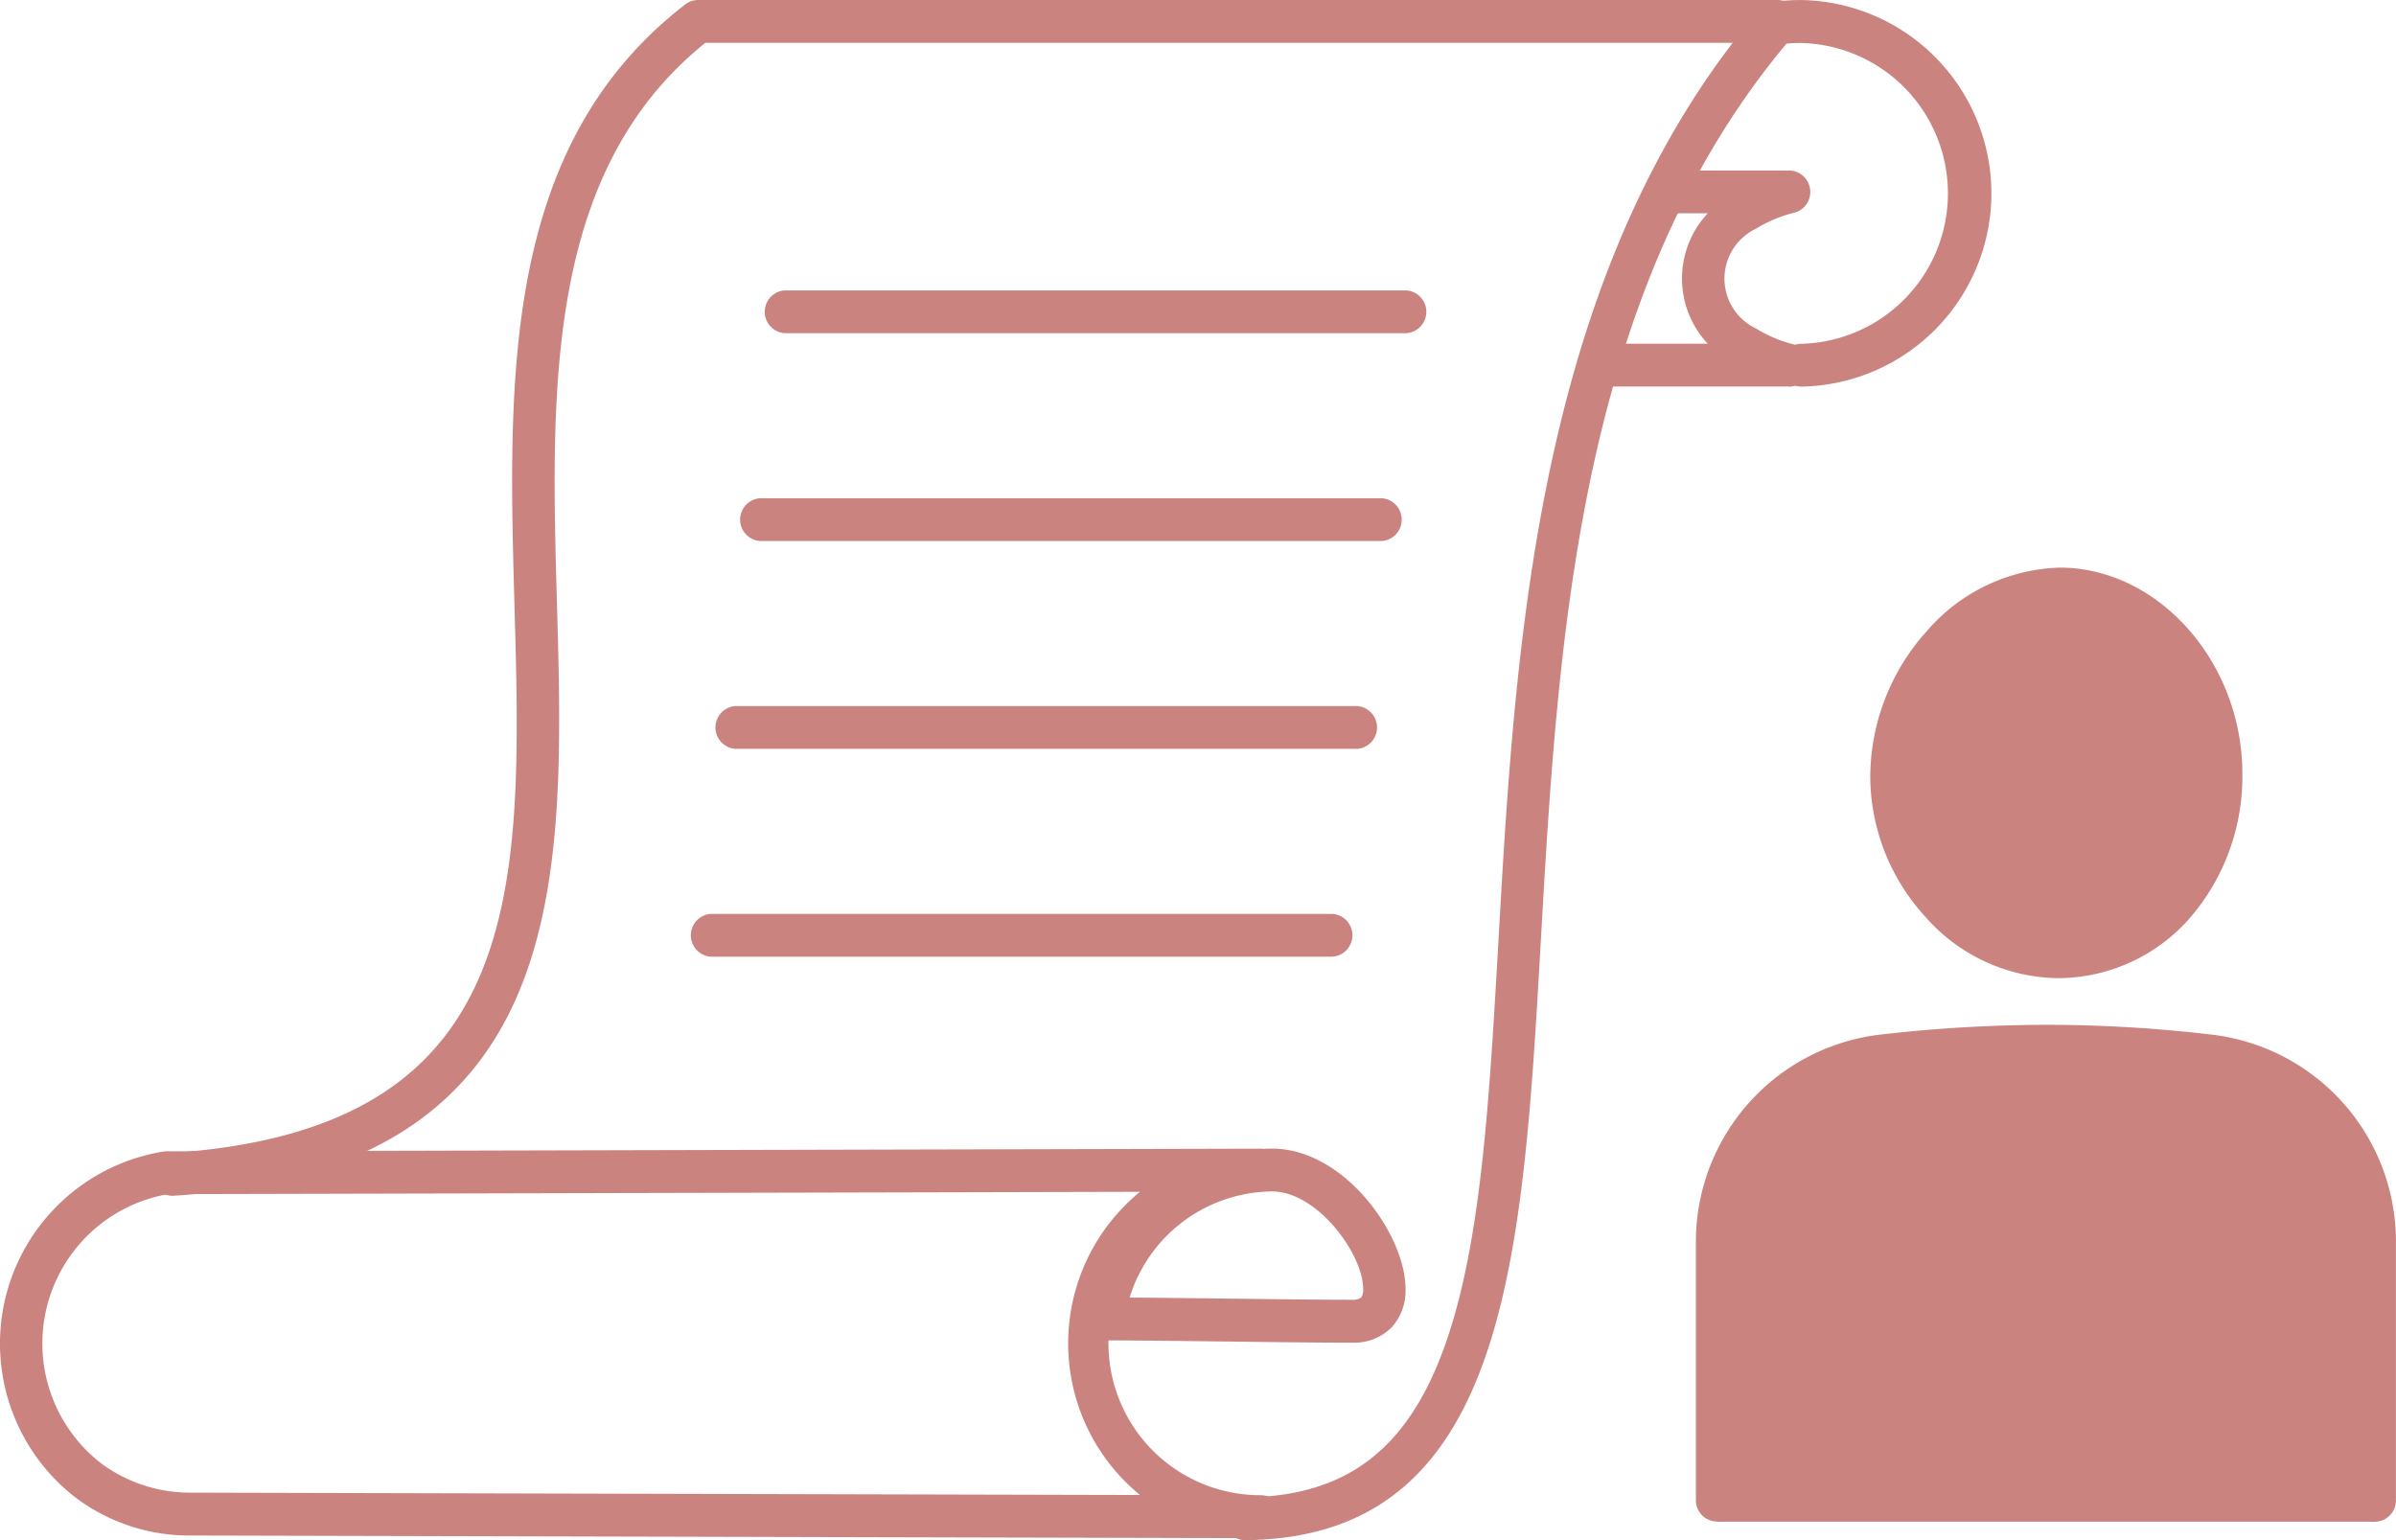 <svg xmlns="http://www.w3.org/2000/svg" xmlns:xlink="http://www.w3.org/1999/xlink" width="84" height="54" viewBox="0 0 84 54"><defs><clipPath id="a"><rect width="84" height="48.533" fill="none"/></clipPath><clipPath id="b"><rect width="84" height="54" fill="none"/></clipPath></defs><g transform="translate(-821 -1471.3)"><g transform="translate(821 1471.3)"><g transform="translate(0)"><g clip-path="url(#b)"><path d="M331.2,13.554a.752.752,0,0,1,0-1.5,5.275,5.275,0,0,0,0-10.548,5.2,5.2,0,0,0-1.052.107.751.751,0,0,1-.3-1.473A6.675,6.675,0,0,1,331.2,0a6.778,6.778,0,0,1,0,13.555" transform="translate(-268.081 0.001)" fill="#cb8380"/><path d="M305.147,39.365H298.5a.752.752,0,0,1,0-1.5H302.3a3.346,3.346,0,0,1,0-4.574h-1.075a.752.752,0,0,1,0-1.5h3.922a.752.752,0,0,1,.154,1.487,4.7,4.7,0,0,0-1.3.548,1.939,1.939,0,0,0,0,3.511,4.7,4.7,0,0,0,1.3.548.752.752,0,0,1-.156,1.486" transform="translate(-242.428 -25.813)" fill="#cb8380"/><path d="M66.757,54a.752.752,0,0,1,0-1.5c3.6-.015,5.788-1.69,7.09-5.43,1.238-3.557,1.519-8.455,1.843-14.127C76.26,22.928,76.966,10.577,83.9,1.5H47.885c-5.634,4.523-5.416,12.219-5.205,19.665.276,9.754.561,19.84-13.451,20.761a.752.752,0,0,1-.1-1.5c12.581-.827,12.34-9.349,12.061-19.218C40.97,13.3,40.739,5.123,47.179.154A.738.738,0,0,1,47.63,0h37.84a.743.743,0,0,1,.676.44.759.759,0,0,1-.115.8c-7.544,8.777-8.243,21-8.86,31.782C76.528,44.26,75.973,53.961,66.76,54Z" transform="translate(-23.154 0)" fill="#cb8380"/><path d="M213.619,221.153c-1.1,0-2.616-.019-4.226-.039s-3.271-.041-4.495-.041a.739.739,0,0,1-.561-.259.757.757,0,0,1-.175-.6,6.788,6.788,0,0,1,6.658-5.866c2.537,0,4.679,3.024,4.679,4.923a1.909,1.909,0,0,1-.468,1.324,1.838,1.838,0,0,1-1.413.556m-7.793-1.58c1.08.007,2.349.023,3.586.038,1.6.02,3.12.039,4.207.039a.5.5,0,0,0,.326-.078.492.492,0,0,0,.069-.3c0-1.226-1.609-3.42-3.192-3.42a5.277,5.277,0,0,0-4.995,3.72" transform="translate(-166.223 -174.076)" fill="#cb8380"/><path d="M44.2,228.007h0l-37.461-.093A6.642,6.642,0,0,1,2.671,226.6a6.823,6.823,0,0,1,3.044-12.147.746.746,0,0,1,.112-.009l38.342-.094H44.2a.752.752,0,0,1,0,1.5h-.029A5.325,5.325,0,0,0,44.2,226.5a.747.747,0,0,1,.743.752.757.757,0,0,1-.218.533.74.74,0,0,1-.525.22m-38.31-12.06A5.315,5.315,0,0,0,3.567,225.4a5.254,5.254,0,0,0,3.173,1.011l33.226.082a6.869,6.869,0,0,1,0-10.63Z" transform="translate(0 -174.076)" fill="#cb8380"/><path d="M166.585,55.681h-21.8a.752.752,0,0,1,0-1.5h21.8a.752.752,0,0,1,0,1.5" transform="translate(-117.277 -43.999)" fill="#cb8380"/><path d="M161.934,94.464h-21.8a.752.752,0,0,1,0-1.5h21.8a.752.752,0,0,1,0,1.5" transform="translate(-113.489 -75.495)" fill="#cb8380"/><path d="M157.281,133.248h-21.8a.752.752,0,0,1,0-1.5h21.8a.752.752,0,0,1,0,1.5" transform="translate(-109.701 -106.992)" fill="#cb8380"/><path d="M152.629,172.032h-21.8a.752.752,0,0,1,0-1.5h21.8a.752.752,0,0,1,0,1.5" transform="translate(-105.912 -138.489)" fill="#cb8380"/><path d="M362.655,122.794h.022a5.43,5.43,0,0,0,4.083-1.844,6.823,6.823,0,0,0,1.663-4.577c0-3.476-2.57-6.439-5.613-6.47h-.041a5.656,5.656,0,0,0-4.135,2,6.913,6.913,0,0,0-1.77,4.585,6.567,6.567,0,0,0,1.736,4.4,5.545,5.545,0,0,0,4.057,1.909" transform="translate(-290.556 -89.254)" fill="#cb8380"/><path d="M341.189,195.6a46.384,46.384,0,0,0-11.355,0,6.765,6.765,0,0,0-5.859,6.769v9.554h23.061V202.37a6.761,6.761,0,0,0-5.847-6.766" transform="translate(-263.779 -158.568)" fill="#cb8380"/><path d="M359.42,120.3H359.4a6.277,6.277,0,0,1-4.6-2.15,7.322,7.322,0,0,1-1.933-4.9,7.681,7.681,0,0,1,1.962-5.094h0a6.394,6.394,0,0,1,4.686-2.249h.044c3.447.034,6.354,3.341,6.353,7.221a7.576,7.576,0,0,1-1.855,5.082,6.162,6.162,0,0,1-4.633,2.091m.088-12.891a4.917,4.917,0,0,0-3.58,1.755,6.15,6.15,0,0,0-1.578,4.077,5.814,5.814,0,0,0,1.538,3.89,4.814,4.814,0,0,0,3.515,1.667h.018a4.7,4.7,0,0,0,3.532-1.6,6.069,6.069,0,0,0,1.47-4.073c0-3.073-2.233-5.691-4.877-5.717Zm-4.132,1.251h0Z" transform="translate(-287.299 -86.005)" fill="#cb8380"/><path d="M343.78,208.678a.747.747,0,0,1-.743-.752V198.8a5.811,5.811,0,0,0-5.19-5.715,48,48,0,0,0-5.487-.329h-.108a47.944,47.944,0,0,0-5.588.328,5.817,5.817,0,0,0-5.2,5.717v9.124a.743.743,0,1,1-1.486,0V198.8a7.315,7.315,0,0,1,6.517-7.21,51.458,51.458,0,0,1,5.871-.337,49.488,49.488,0,0,1,5.655.339,7.308,7.308,0,0,1,6.5,7.208v9.124a.747.747,0,0,1-.743.752" transform="translate(-260.523 -155.321)" fill="#cb8380"/></g></g></g></g></svg>